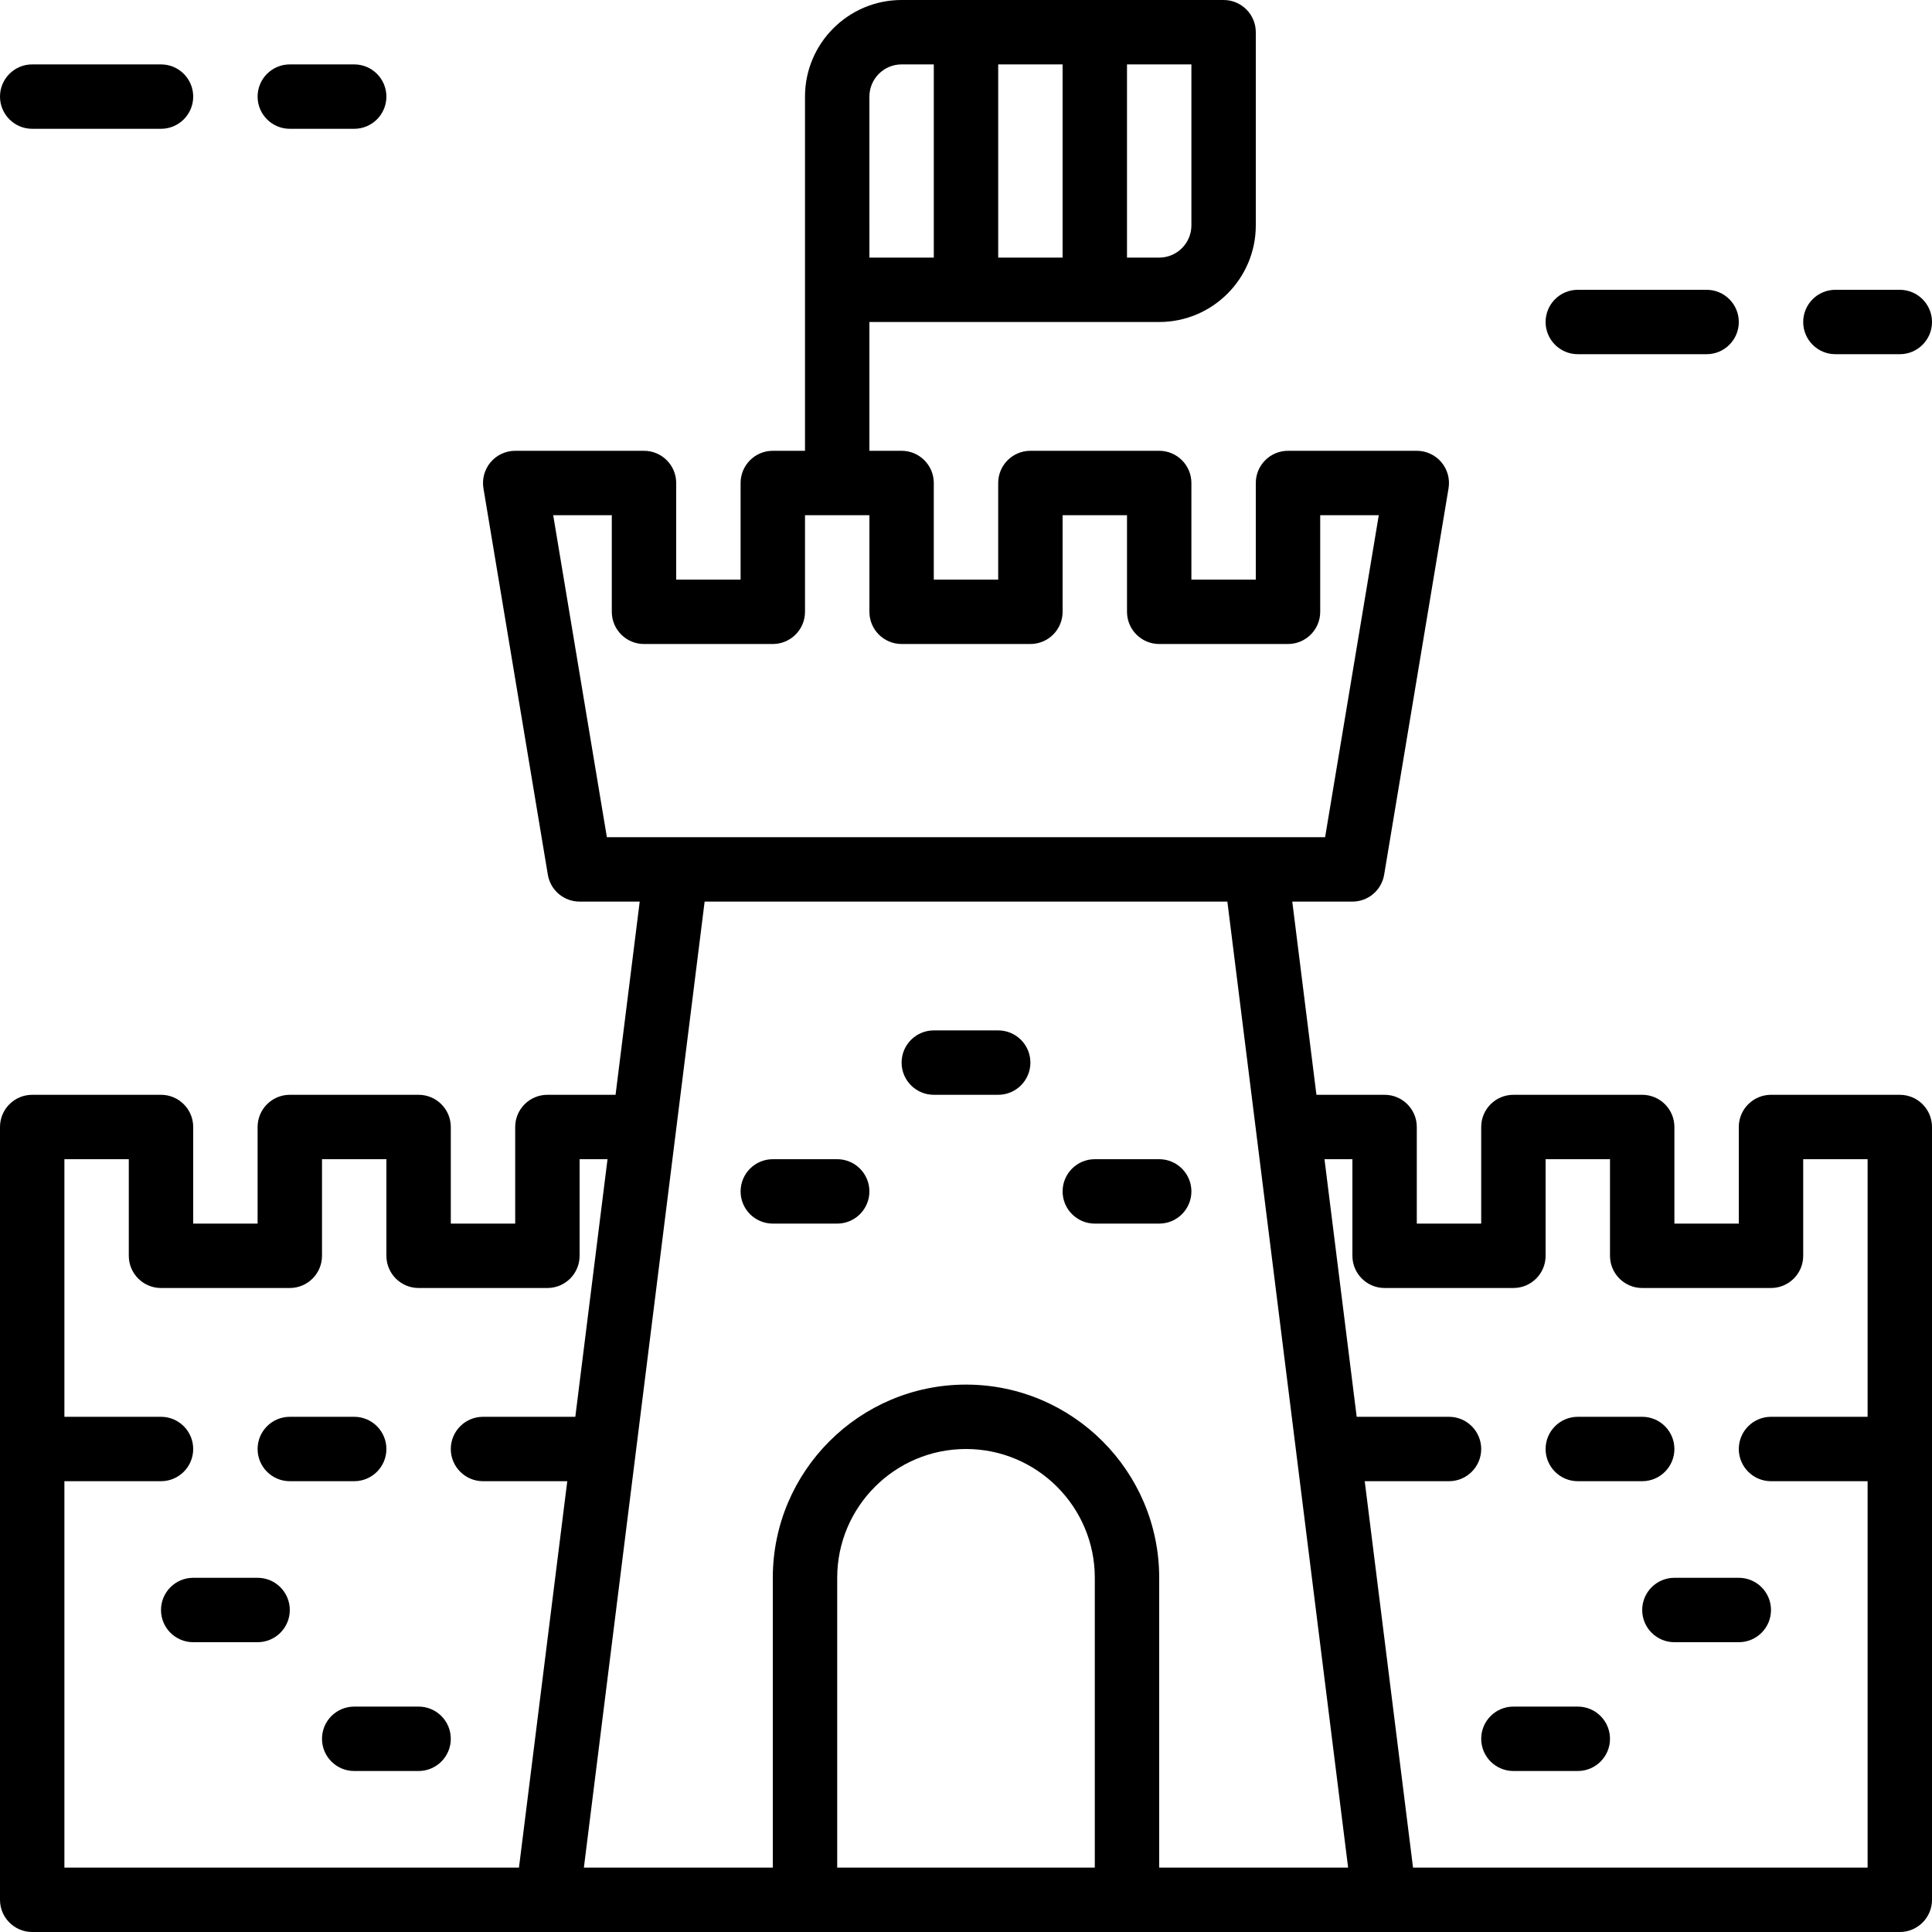 <?xml version="1.0" encoding="iso-8859-1"?>
<!-- Uploaded to: SVG Repo, www.svgrepo.com, Generator: SVG Repo Mixer Tools -->
<svg fill="#000000" height="800px" width="800px" version="1.1" id="Layer_1" xmlns="http://www.w3.org/2000/svg" xmlns:xlink="http://www.w3.org/1999/xlink" 
	 viewBox="0 0 480 480" xml:space="preserve">
<g>
	<g>
		<g>
			<path d="M96,360c0-4.416-3.584-8-8-8H72c-4.416,0-8,3.584-8,8c0,4.416,3.584,8,8,8h16C92.416,368,96,364.416,96,360z"/>
			<path d="M64,392H48c-4.416,0-8,3.584-8,8c0,4.416,3.584,8,8,8h16c4.416,0,8-3.584,8-8C72,395.584,68.416,392,64,392z"/>
			<path d="M104,424H88c-4.416,0-8,3.584-8,8c0,4.416,3.584,8,8,8h16c4.416,0,8-3.584,8-8C112,427.584,108.416,424,104,424z"/>
			<path d="M472,272h-32c-4.416,0-8,3.584-8,8v24h-16v-24c0-4.416-3.584-8-8-8h-32c-4.416,0-8,3.584-8,8v24h-16v-24
				c0-4.416-3.584-8-8-8h-16.936l-6-48H336c3.912,0,7.248-2.832,7.888-6.68l16-96c0.384-2.32-0.264-4.688-1.784-6.488
				c-1.52-1.8-3.752-2.832-6.104-2.832h-32c-4.416,0-8,3.584-8,8v24h-16v-24c0-4.416-3.584-8-8-8h-32c-4.416,0-8,3.584-8,8v24h-16
				v-24c0-4.416-3.584-8-8-8h-8V80h24h32h16c13.232,0,24-10.768,24-24V8c0-4.416-3.584-8-8-8h-32h-32h-16c-13.232,0-24,10.768-24,24
				v48v40h-8c-4.416,0-8,3.584-8,8v24h-16v-24c0-4.416-3.584-8-8-8h-32c-2.352,0-4.584,1.032-6.104,2.832
				c-1.52,1.8-2.168,4.168-1.784,6.488l16,96c0.64,3.848,3.976,6.68,7.888,6.68h14.936l-6,48H136c-4.416,0-8,3.584-8,8v24h-16v-24
				c0-4.416-3.584-8-8-8H72c-4.416,0-8,3.584-8,8v24H48v-24c0-4.416-3.584-8-8-8H8c-4.416,0-8,3.584-8,8v192c0,4.416,3.584,8,8,8
				h128h64h80h64h128c4.416,0,8-3.584,8-8V280C480,275.584,476.416,272,472,272z M280,16h16v40c0,4.408-3.592,8-8,8h-8V16z M248,16
				h16v48h-16V16z M216,24c0-4.408,3.592-8,8-8h8v48h-16V24z M150.776,208l-13.336-80H152v24c0,4.416,3.584,8,8,8h32
				c4.416,0,8-3.584,8-8v-24h16v24c0,4.416,3.584,8,8,8h32c4.416,0,8-3.584,8-8v-24h16v24c0,4.416,3.584,8,8,8h32
				c4.416,0,8-3.584,8-8v-24h14.552l-13.336,80H312H168H150.776z M120,368h20.936l-12,96H16v-96h24c4.416,0,8-3.584,8-8
				c0-4.416-3.584-8-8-8H16v-64h16v24c0,4.416,3.584,8,8,8h32c4.416,0,8-3.584,8-8v-24h16v24c0,4.416,3.584,8,8,8h32
				c4.416,0,8-3.584,8-8v-24h6.936l-8,64H120c-4.416,0-8,3.584-8,8C112,364.416,115.584,368,120,368z M272,464h-64v-72
				c0-17.648,14.352-32,32-32s32,14.352,32,32V464z M288,464v-72c0-26.472-21.528-48-48-48s-48,21.528-48,48v72h-46.936l30-240
				h129.872l30,240H288z M464,352h-24c-4.416,0-8,3.584-8,8c0,4.416,3.584,8,8,8h24v96H351.064l-12-96H360c4.416,0,8-3.584,8-8
				c0-4.416-3.584-8-8-8h-22.936l-8-64H336v24c0,4.416,3.584,8,8,8h32c4.416,0,8-3.584,8-8v-24h16v24c0,4.416,3.584,8,8,8h32
				c4.416,0,8-3.584,8-8v-24h16V352z"/>
			<path d="M392,368h16c4.416,0,8-3.584,8-8c0-4.416-3.584-8-8-8h-16c-4.416,0-8,3.584-8,8C384,364.416,387.584,368,392,368z"/>
			<path d="M416,392c-4.416,0-8,3.584-8,8c0,4.416,3.584,8,8,8h16c4.416,0,8-3.584,8-8c0-4.416-3.584-8-8-8H416z"/>
			<path d="M392,424h-16c-4.416,0-8,3.584-8,8c0,4.416,3.584,8,8,8h16c4.416,0,8-3.584,8-8C400,427.584,396.416,424,392,424z"/>
			<path d="M248,256h-16c-4.416,0-8,3.584-8,8c0,4.416,3.584,8,8,8h16c4.416,0,8-3.584,8-8C256,259.584,252.416,256,248,256z"/>
			<path d="M208,288h-16c-4.416,0-8,3.584-8,8c0,4.416,3.584,8,8,8h16c4.416,0,8-3.584,8-8C216,291.584,212.416,288,208,288z"/>
			<path d="M288,288h-16c-4.416,0-8,3.584-8,8c0,4.416,3.584,8,8,8h16c4.416,0,8-3.584,8-8C296,291.584,292.416,288,288,288z"/>
			<path d="M8,32h32c4.416,0,8-3.584,8-8s-3.584-8-8-8H8c-4.416,0-8,3.584-8,8S3.584,32,8,32z"/>
			<path d="M72,32h16c4.416,0,8-3.584,8-8s-3.584-8-8-8H72c-4.416,0-8,3.584-8,8S67.584,32,72,32z"/>
			<path d="M392,88h32c4.416,0,8-3.584,8-8s-3.584-8-8-8h-32c-4.416,0-8,3.584-8,8S387.584,88,392,88z"/>
			<path d="M456,88h16c4.416,0,8-3.584,8-8s-3.584-8-8-8h-16c-4.416,0-8,3.584-8,8S451.584,88,456,88z"/>
		</g>
	</g>
</g>
</svg>